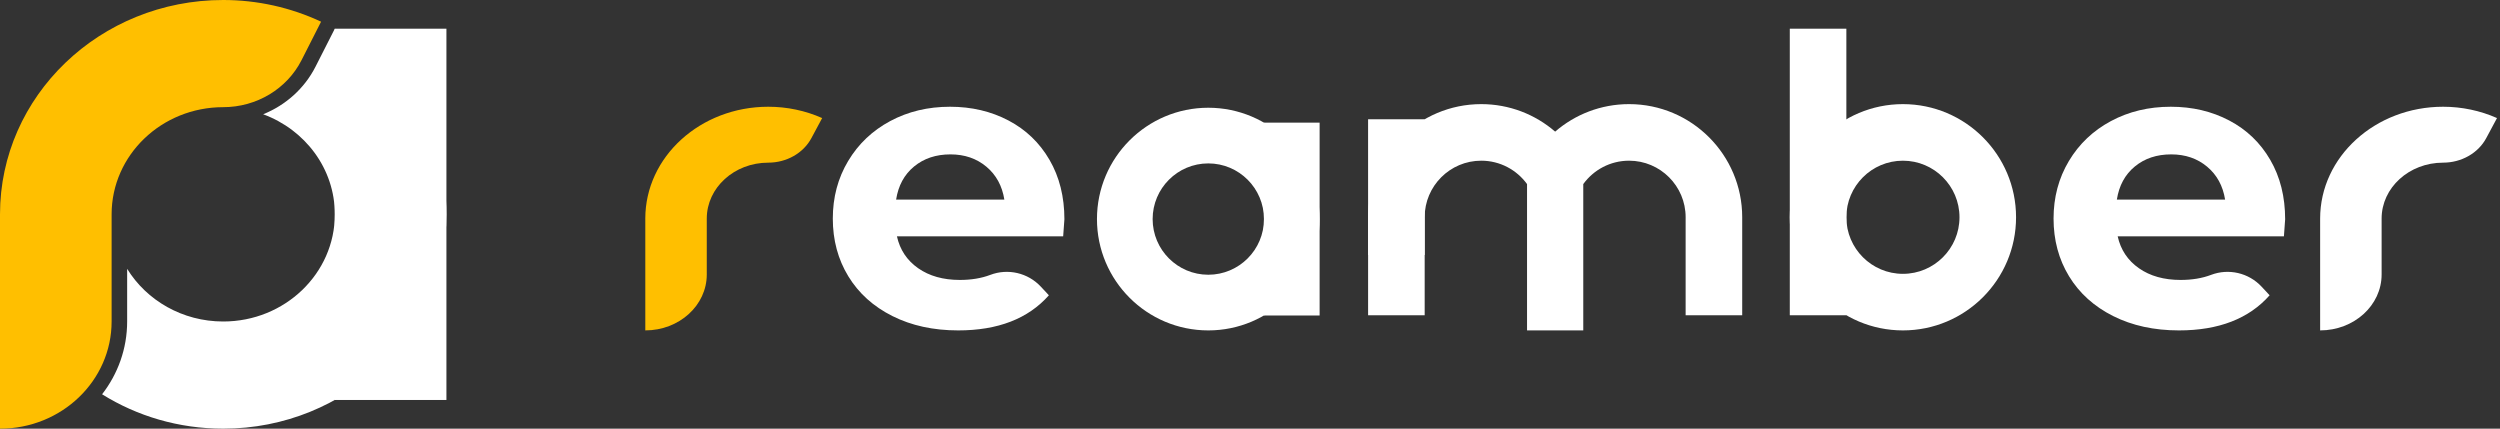 <?xml version="1.0" encoding="UTF-8" standalone="no"?><!DOCTYPE svg PUBLIC "-//W3C//DTD SVG 1.1//EN" "http://www.w3.org/Graphics/SVG/1.1/DTD/svg11.dtd"><svg width="100%" height="100%" viewBox="0 0 729 125" version="1.1" xmlns="http://www.w3.org/2000/svg" xmlns:xlink="http://www.w3.org/1999/xlink" xml:space="preserve" xmlns:serif="http://www.serif.com/" style="fill-rule:evenodd;clip-rule:evenodd;stroke-linejoin:round;stroke-miterlimit:2;"><rect x="0" y="0" width="729" height="125" fill="#333333" stroke="none"/><g><g><rect x="97.631" y="8.367" width="32.547" height="108.265" style="fill:#fff;"/><path d="M97.623,8.384c19.463,10.794 32.564,30.998 32.564,54.116c-0,34.495 -29.168,62.5 -65.094,62.5c-13.023,0 -25.158,-3.68 -35.324,-10.028c4.592,-5.925 7.308,-13.269 7.308,-21.222l0,-15.358c5.664,9.192 16.096,15.358 28.016,15.358c17.963,0 32.547,-14.003 32.547,-31.25c0,-13.308 -8.683,-24.684 -20.902,-29.179c6.551,-2.643 12.03,-7.505 15.26,-13.863l5.625,-11.074Z" style="fill:#fff;"/><path d="M0,62.5c-0,-34.518 29.143,-62.5 65.093,-62.5c9.889,0 19.648,2.163 28.535,6.325c0,0 -2.671,5.259 -5.702,11.226c-4.258,8.382 -13.12,13.699 -22.833,13.699c0,0 0,0 0,0c-17.975,0 -32.546,13.991 -32.546,31.25c-0,0 -0,31.25 -0,31.25c-0,17.259 -14.572,31.25 -32.547,31.25l0,-62.5l0,-0Z" style="fill:#ffbf00;"/></g></g><g><g><g><path d="M445.285,96.346l-0,-42.67c-3,-4.13 -7.867,-6.818 -13.357,-6.818c-9.105,-0 -16.496,7.392 -16.496,16.496c-0,0.102 0.001,0.204 0.003,0.306l-0,28.269l-16.498,-0l0,-28.269l-0.001,-0.306c-0,-18.209 14.783,-32.992 32.992,-32.992c8.236,-0 15.772,3.025 21.555,8.022c5.782,-4.997 13.318,-8.022 21.554,-8.022c18.209,-0 32.992,14.783 32.992,32.992c0,0.102 -0,0.204 -0.001,0.306l-0,28.269l-16.498,-0l0,-28.269l0.002,-0.077c0.001,-0.076 0.001,-0.153 0.001,-0.229c0,-9.104 -7.391,-16.496 -16.496,-16.496c-5.49,-0 -10.357,2.688 -13.356,6.818l-0,42.67l-16.396,-0Z" style="fill:#fff;"/><rect x="398.936" y="34.779" width="16.496" height="39.572" style="fill:#fff;"/></g><path d="M310.378,63.972c-0,0.235 -0.119,1.883 -0.358,4.944l-48.475,-0c0.873,3.924 2.938,7.024 6.193,9.3c3.256,2.276 7.305,3.414 12.149,3.414c3.335,0 6.293,-0.49 8.873,-1.471c0.001,-0.001 0.002,-0.001 0.003,-0.001c5.151,-1.959 10.976,-0.605 14.736,3.424c1.358,1.456 2.353,2.522 2.353,2.522c-6.035,6.828 -14.849,10.242 -26.441,10.242c-7.226,-0 -13.618,-1.393 -19.176,-4.179c-5.559,-2.787 -9.846,-6.652 -12.864,-11.596c-3.017,-4.945 -4.526,-10.556 -4.526,-16.835c0,-6.2 1.489,-11.792 4.467,-16.776c2.977,-4.983 7.067,-8.868 12.268,-11.654c5.201,-2.787 11.017,-4.18 17.448,-4.18c6.273,0 11.951,1.334 17.032,4.003c5.082,2.668 9.072,6.494 11.97,11.478c2.899,4.984 4.348,10.772 4.348,17.365Zm-33.23,-18.954c-4.209,-0 -7.742,1.177 -10.601,3.532c-2.858,2.354 -4.605,5.572 -5.24,9.653l31.562,-0c-0.635,-4.003 -2.382,-7.201 -5.24,-9.595c-2.859,-2.393 -6.353,-3.59 -10.481,-3.59Z" style="fill:#fff;fill-rule:nonzero;"/><path d="M666.347,63.972c0,0.235 -0.119,1.883 -0.357,4.944l-48.476,-0c0.874,3.924 2.938,7.024 6.194,9.3c3.255,2.276 7.305,3.414 12.148,3.414c3.335,0 6.293,-0.49 8.874,-1.471c0,-0.001 0.001,-0.001 0.002,-0.001c5.152,-1.959 10.977,-0.605 14.737,3.424c1.358,1.456 2.352,2.522 2.352,2.522c-6.034,6.828 -14.848,10.242 -26.441,10.242c-7.226,-0 -13.618,-1.393 -19.176,-4.179c-5.558,-2.787 -9.846,-6.652 -12.863,-11.596c-3.017,-4.945 -4.526,-10.556 -4.526,-16.835c-0,-6.2 1.489,-11.792 4.466,-16.776c2.978,-4.983 7.067,-8.868 12.268,-11.654c5.201,-2.787 11.017,-4.18 17.449,-4.18c6.273,0 11.95,1.334 17.032,4.003c5.082,2.668 9.072,6.494 11.97,11.478c2.898,4.984 4.347,10.772 4.347,17.365Zm-33.23,-18.954c-4.208,-0 -7.742,1.177 -10.6,3.532c-2.859,2.354 -4.606,5.572 -5.241,9.653l31.563,-0c-0.635,-4.003 -2.382,-7.201 -5.241,-9.595c-2.858,-2.393 -6.352,-3.59 -10.481,-3.59Z" style="fill:#fff;fill-rule:nonzero;"/><g><rect x="368.568" y="35.762" width="16.232" height="56.237" style="fill:#fff;"/><path d="M352.34,31.416c17.918,0 32.465,14.547 32.465,32.465c-0,17.918 -14.547,32.465 -32.465,32.465c-17.918,-0 -32.465,-14.547 -32.465,-32.465c0,-17.918 14.547,-32.465 32.465,-32.465Zm0,16.233c8.959,-0 16.233,7.273 16.233,16.232c-0,8.959 -7.274,16.232 -16.233,16.232c-8.959,0 -16.232,-7.273 -16.232,-16.232c-0,-8.959 7.273,-16.232 16.232,-16.232Z" style="fill:#fff;"/></g><g><rect x="521.903" y="8.367" width="16.496" height="83.562" style="fill:#fff;"/><path d="M554.891,96.346c-18.209,-0 -32.992,-14.783 -32.992,-32.992c-0,-18.209 14.783,-32.992 32.992,-32.992c18.208,-0 32.992,14.783 32.992,32.992c-0,18.209 -14.784,32.992 -32.992,32.992Zm-0,-16.496c-9.105,-0 -16.496,-7.392 -16.496,-16.496c-0,-9.104 7.391,-16.496 16.496,-16.496c9.104,-0 16.496,7.392 16.496,16.496c-0,9.104 -7.392,16.496 -16.496,16.496Z" style="fill:#fff;"/></g><path d="M188.17,63.736c-0,-18.01 16.052,-32.61 35.855,-32.61c5.446,0 10.822,1.129 15.717,3.301c0,-0 -1.471,2.743 -3.141,5.857c-2.345,4.373 -7.227,7.147 -12.576,7.147c-0,0 -0,0 -0,0c-9.902,0 -17.928,7.3 -17.928,16.305l0,16.305c0,9.005 -8.026,16.305 -17.927,16.305l-0,-32.61l-0,0Z" style="fill:#ffbf00;"/><path d="M676.552,63.736c0,-18.01 16.053,-32.61 35.855,-32.61c5.447,0 10.822,1.129 15.718,3.301c0,-0 -1.471,2.743 -3.141,5.857c-2.345,4.373 -7.227,7.147 -12.577,7.147c0,0 0,0 0,0c-9.901,0 -17.927,7.3 -17.927,16.305l-0,16.305c-0,9.005 -8.027,16.305 -17.928,16.305l0,-32.61l0,0Z" style="fill:#fff;"/></g></g></svg>